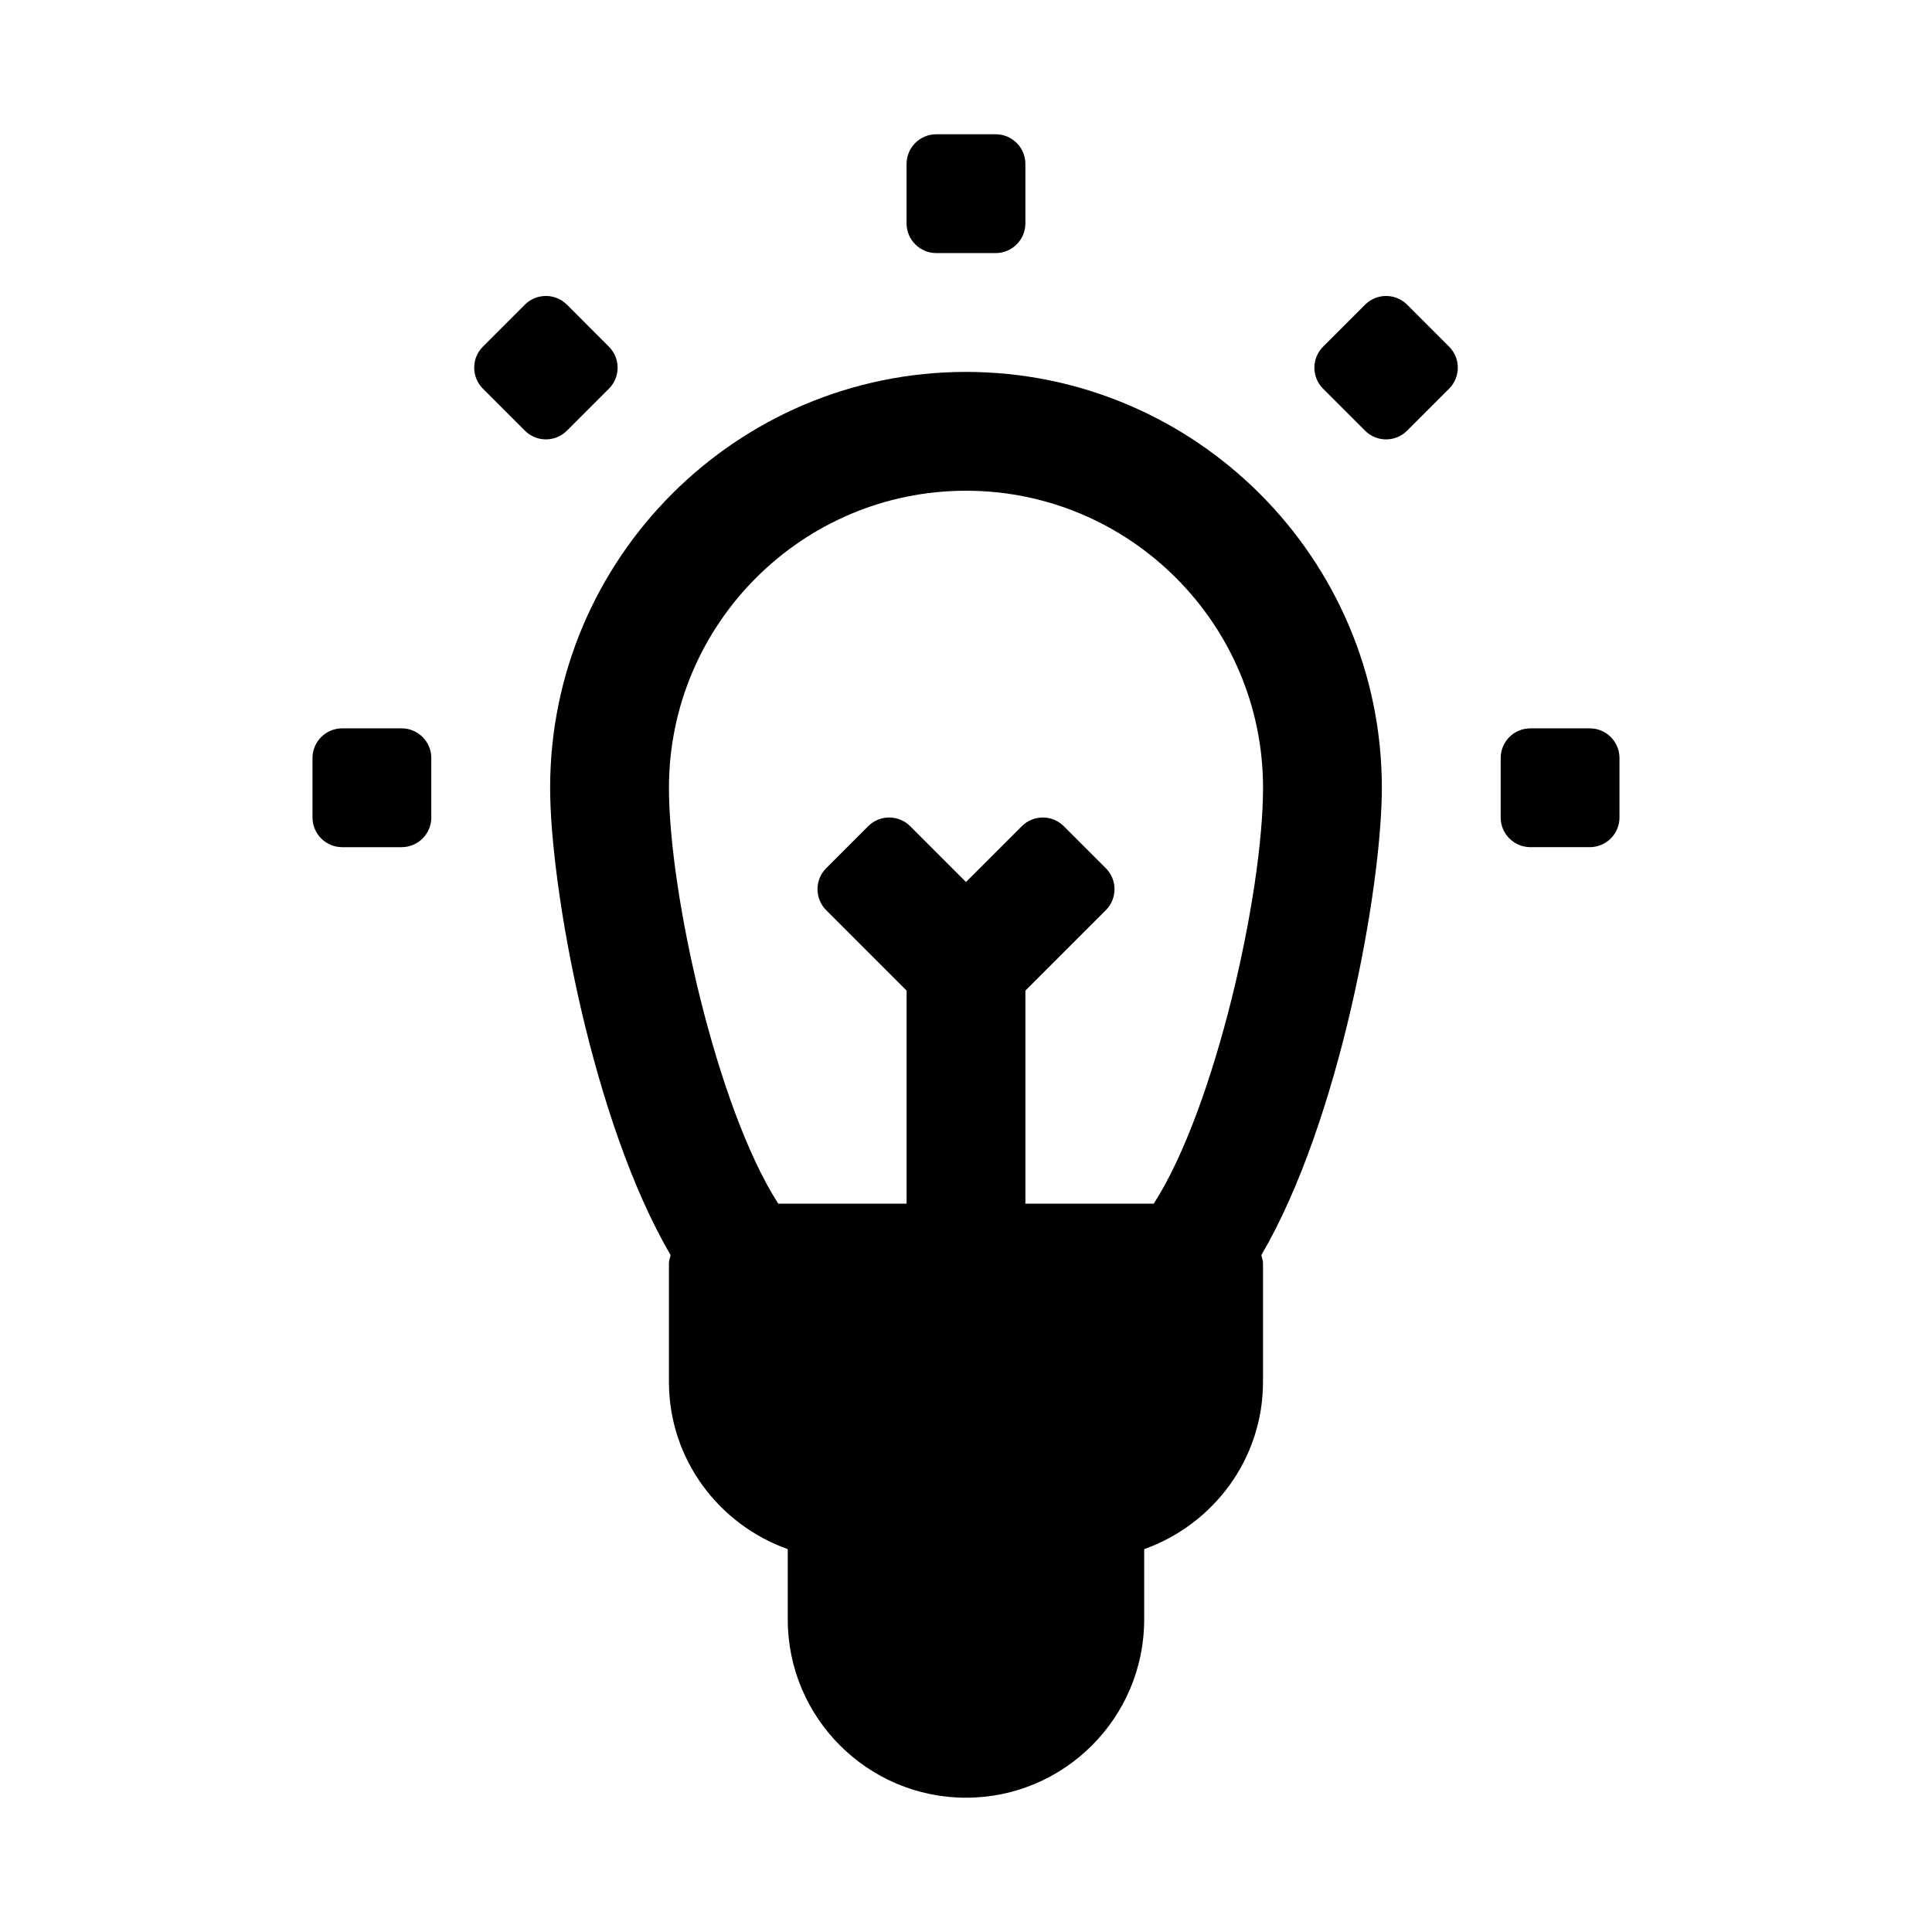 <?xml version="1.0" encoding="UTF-8"?>
<!-- Uploaded to: ICON Repo, www.iconrepo.com, Generator: ICON Repo Mixer Tools -->
<svg fill="#000000" width="800px" height="800px" version="1.1" viewBox="144 144 512 512" xmlns="http://www.w3.org/2000/svg">
 <g>
  <path d="m400 242.56c-60.77 0-110.21 49.438-110.21 110.21 0 26.531 11.203 88.484 31.918 123.82-0.105 0.727-0.434 1.375-0.434 2.129v31.488c0 20.496 13.203 37.812 31.488 44.332v18.645c0 26.047 21.188 47.23 47.23 47.23 26.047 0 47.23-21.188 47.23-47.23v-18.645c18.285-6.519 31.488-23.832 31.488-44.332v-31.488c0-0.754-0.328-1.402-0.43-2.129 20.719-35.336 31.922-97.293 31.922-123.82 0-60.77-49.438-110.21-110.21-110.21zm0 31.488c43.402 0 78.719 35.316 78.719 78.719 0 28.043-12.648 84.793-28.953 110.21l-34.023 0.004v-56.457l21.309-21.309c3.074-3.074 3.074-8.059 0-11.133l-11.129-11.129c-3.074-3.074-8.059-3.074-11.133 0l-14.789 14.785-14.789-14.789c-3.074-3.074-8.059-3.074-11.133 0l-11.129 11.129c-3.074 3.074-3.074 8.059 0 11.133l21.305 21.312v56.457h-34.02c-16.309-25.418-28.957-82.168-28.957-110.21 0-43.402 35.316-78.719 78.723-78.719z"/>
  <path d="m392.12 211.07h15.742c4.352 0 7.875-3.527 7.875-7.871v-15.742c0-4.352-3.523-7.875-7.871-7.875h-15.742c-4.348 0-7.875 3.523-7.875 7.871v15.742c0 4.348 3.527 7.875 7.871 7.875z"/>
  <path d="m250.43 337.02h-15.742c-4.348 0-7.875 3.523-7.875 7.871v15.742c0 4.348 3.527 7.875 7.875 7.875h15.742c4.348 0 7.871-3.527 7.871-7.875v-15.742c0-4.348-3.523-7.871-7.871-7.871z"/>
  <path d="m565.31 337.02h-15.742c-4.348 0-7.871 3.523-7.871 7.871v15.742c0 4.348 3.523 7.871 7.871 7.871h15.742c4.348 0 7.871-3.523 7.871-7.871v-15.742c0-4.348-3.527-7.871-7.871-7.871z"/>
  <path d="m516.9 224.74c-3.074-3.074-8.059-3.074-11.133 0l-11.137 11.137c-3.074 3.074-3.074 8.059 0 11.133l11.129 11.129c3.074 3.074 8.059 3.074 11.133 0l11.137-11.137c3.074-3.074 3.074-8.059 0-11.133z"/>
  <path d="m305.37 247.01c3.074-3.074 3.074-8.059 0-11.133l-11.137-11.141c-3.074-3.074-8.059-3.074-11.133 0l-11.129 11.129c-3.074 3.074-3.074 8.059 0 11.133l11.137 11.137c3.074 3.074 8.059 3.074 11.133 0z"/>
 </g>
</svg>